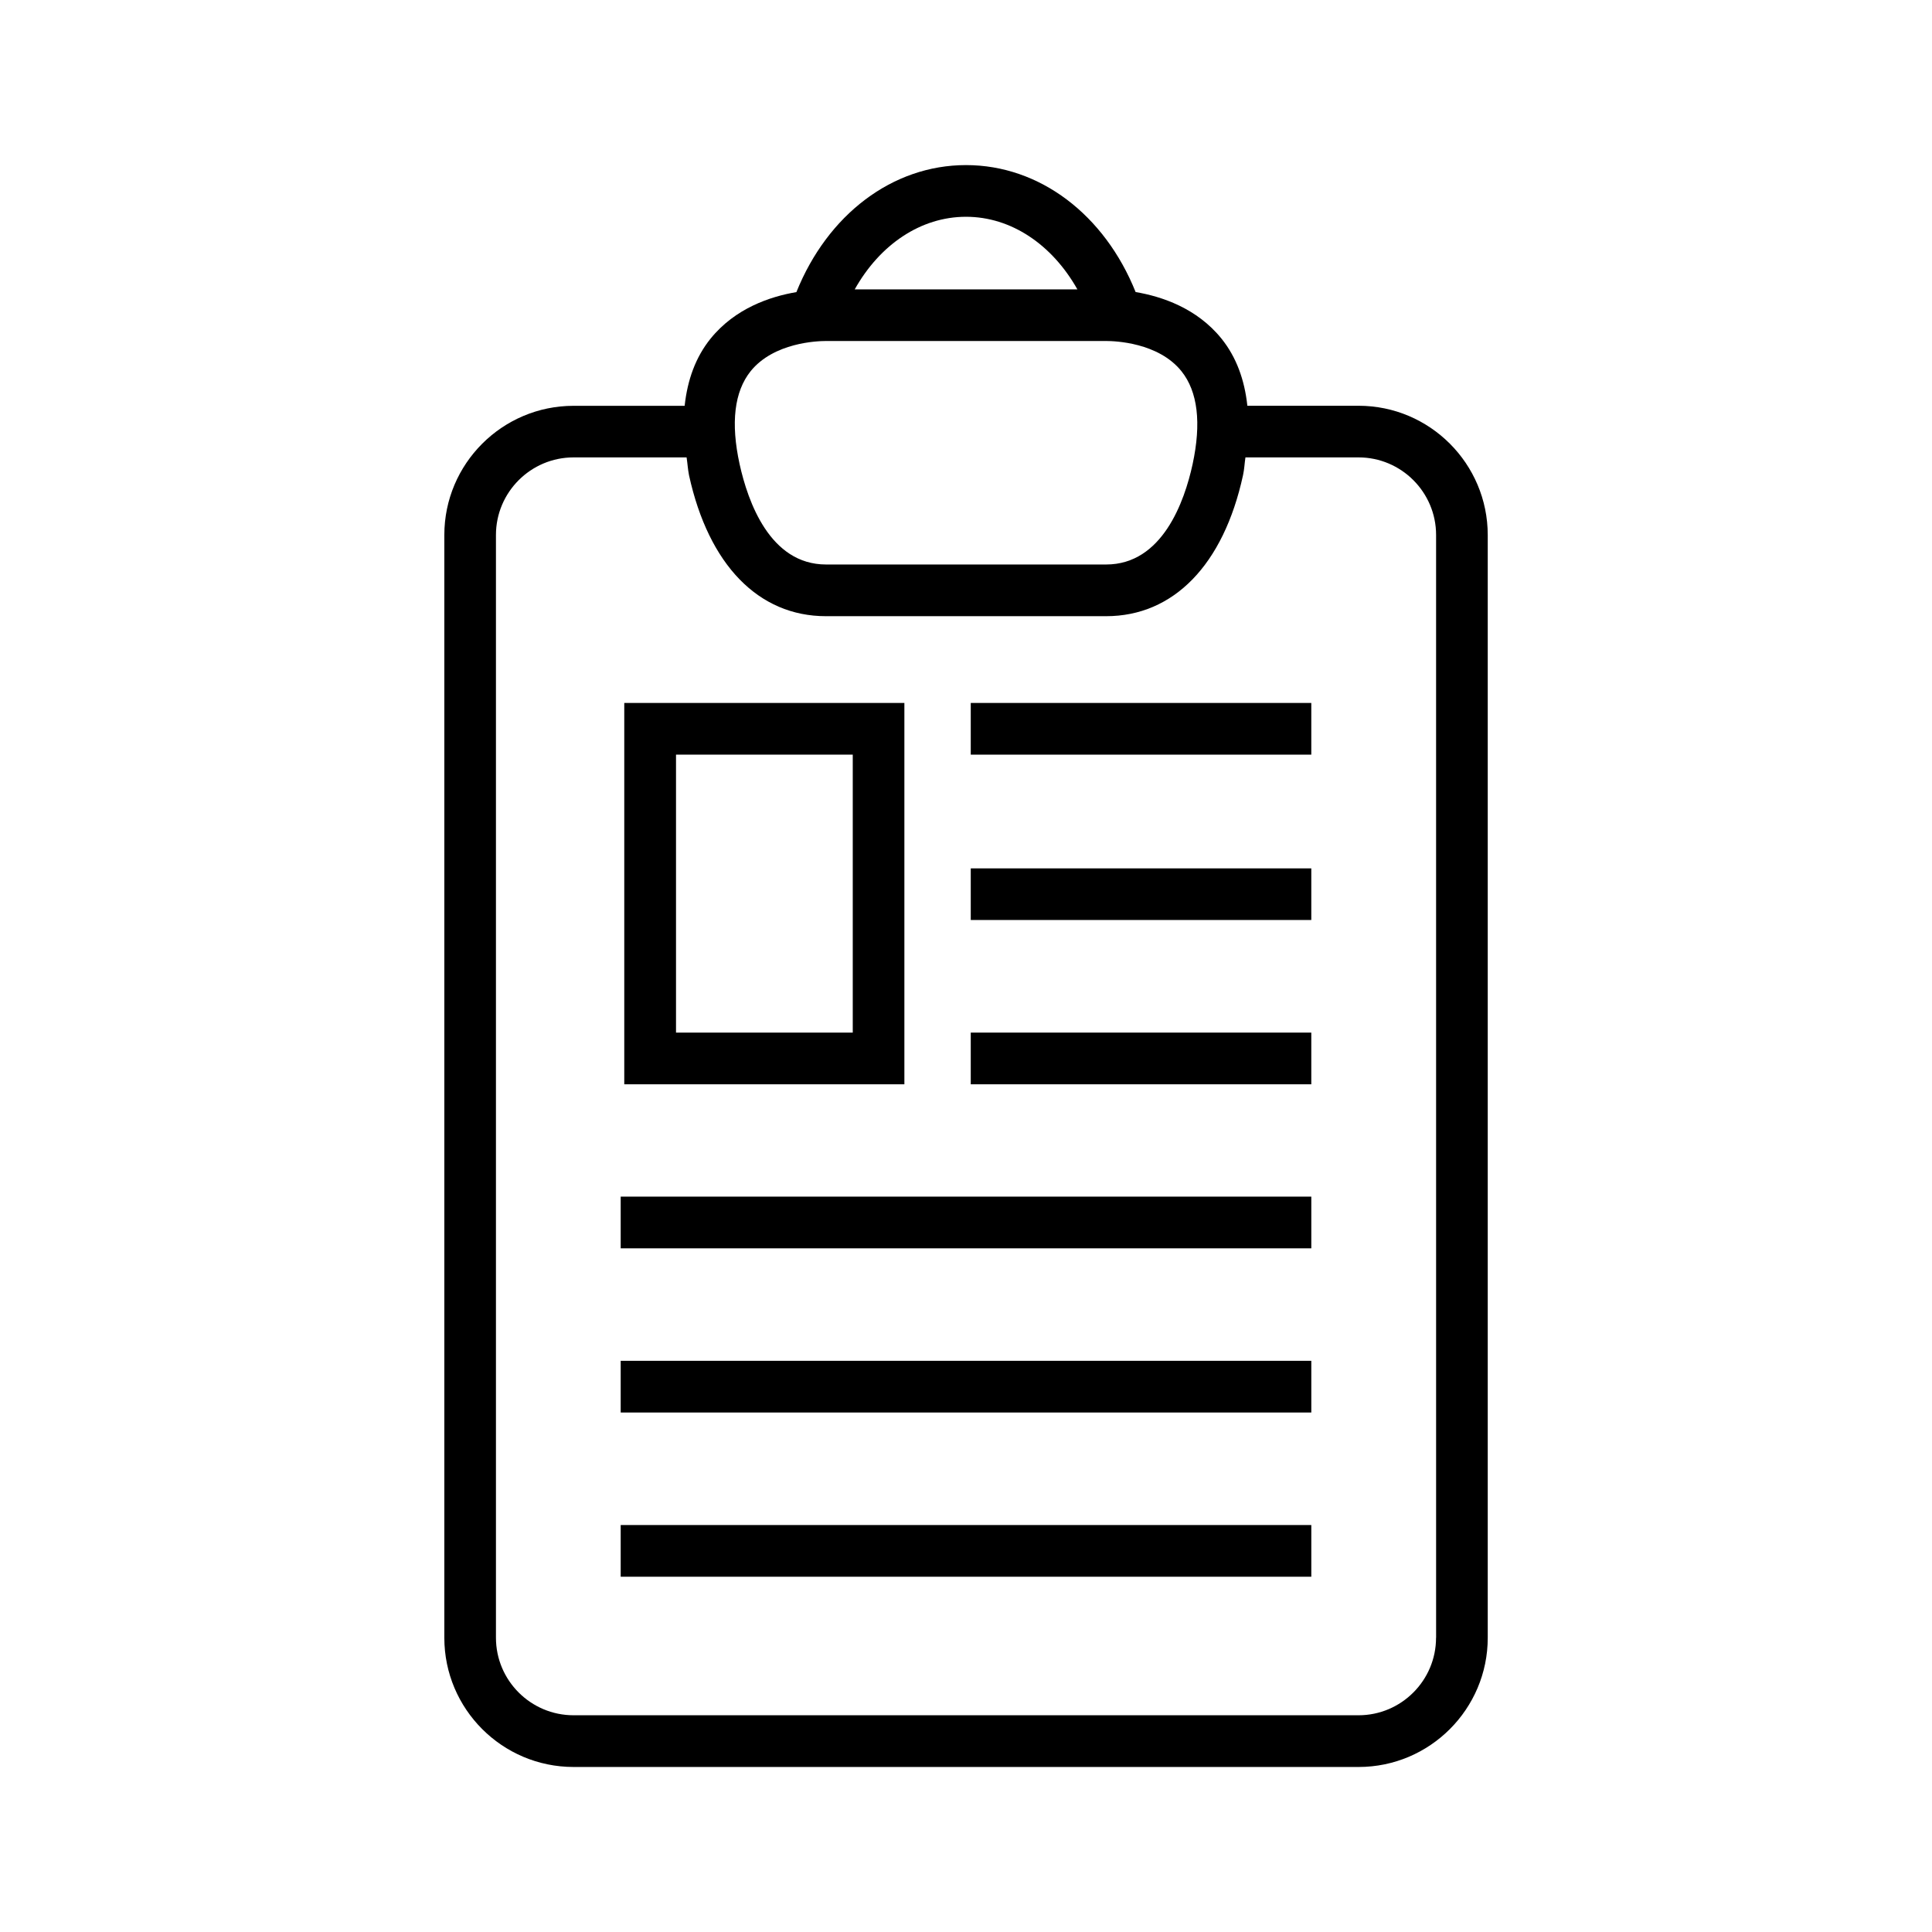 <?xml version="1.0" encoding="UTF-8"?>
<!-- Uploaded to: SVG Repo, www.svgrepo.com, Generator: SVG Repo Mixer Tools -->
<svg fill="#000000" width="800px" height="800px" version="1.1" viewBox="144 144 512 512" xmlns="http://www.w3.org/2000/svg">
 <g>
  <path d="m383.67 330.29h-74.234v101.06h74.234zm-13.68 87.363h-46.84v-73.668h46.84z"/>
  <path d="m504.02 251.53h-29.457c-0.738-6.894-2.93-12.895-6.832-17.758-6.551-8.141-15.902-11.211-22.781-12.375-8.234-20.516-25.43-33.645-44.949-33.645-19.523 0-36.684 13.129-44.949 33.66-6.894 1.164-16.23 4.25-22.781 12.375-3.906 4.863-6.094 10.863-6.832 17.758h-29.43c-18.91 0-34.258 15.367-34.258 34.242v292.24c0 18.879 15.352 34.242 34.258 34.242h208.03c18.879 0 34.227-15.367 34.227-34.242v-292.25c-0.016-18.879-15.348-34.246-34.242-34.246zm-104.02-50.082c11.965 0 22.812 7.352 29.52 19.238h-59.008c6.672-11.902 17.52-19.238 29.488-19.238zm-57.074 40.918c6.156-7.606 17.68-7.996 19.934-7.996h74.328c2.25 0 13.777 0.379 19.902 7.996 4.328 5.398 5.32 13.699 2.961 24.656-2.156 9.918-8.031 26.574-22.906 26.574h-74.234c-14.879 0-20.719-16.672-22.906-26.574-2.398-10.957-1.406-19.254 2.922-24.656zm181.64 335.65c0 11.336-9.227 20.547-20.547 20.547h-208.01c-11.352 0-20.578-9.211-20.578-20.547v-292.24c0-11.336 9.227-20.562 20.578-20.562h29.945c0.25 1.605 0.316 3.07 0.645 4.738 5.195 23.742 18.422 37.344 36.289 37.344h74.234c17.871 0 31.125-13.602 36.289-37.344 0.363-1.652 0.395-3.133 0.645-4.738h29.977c11.32 0 20.547 9.227 20.547 20.562l0.004 292.24z"/>
  <path d="m308.49 461.12h183.02v13.699h-183.02z"/>
  <path d="m308.49 504.63h183.02v13.699h-183.02z"/>
  <path d="m308.49 548.15h183.02v13.699h-183.02z"/>
  <path d="m401.26 374.13h90.246v13.68h-90.246z"/>
  <path d="m401.26 417.65h90.246v13.699h-90.246z"/>
  <path d="m401.26 330.29h90.246v13.699h-90.246z"/>
 </g>
</svg>